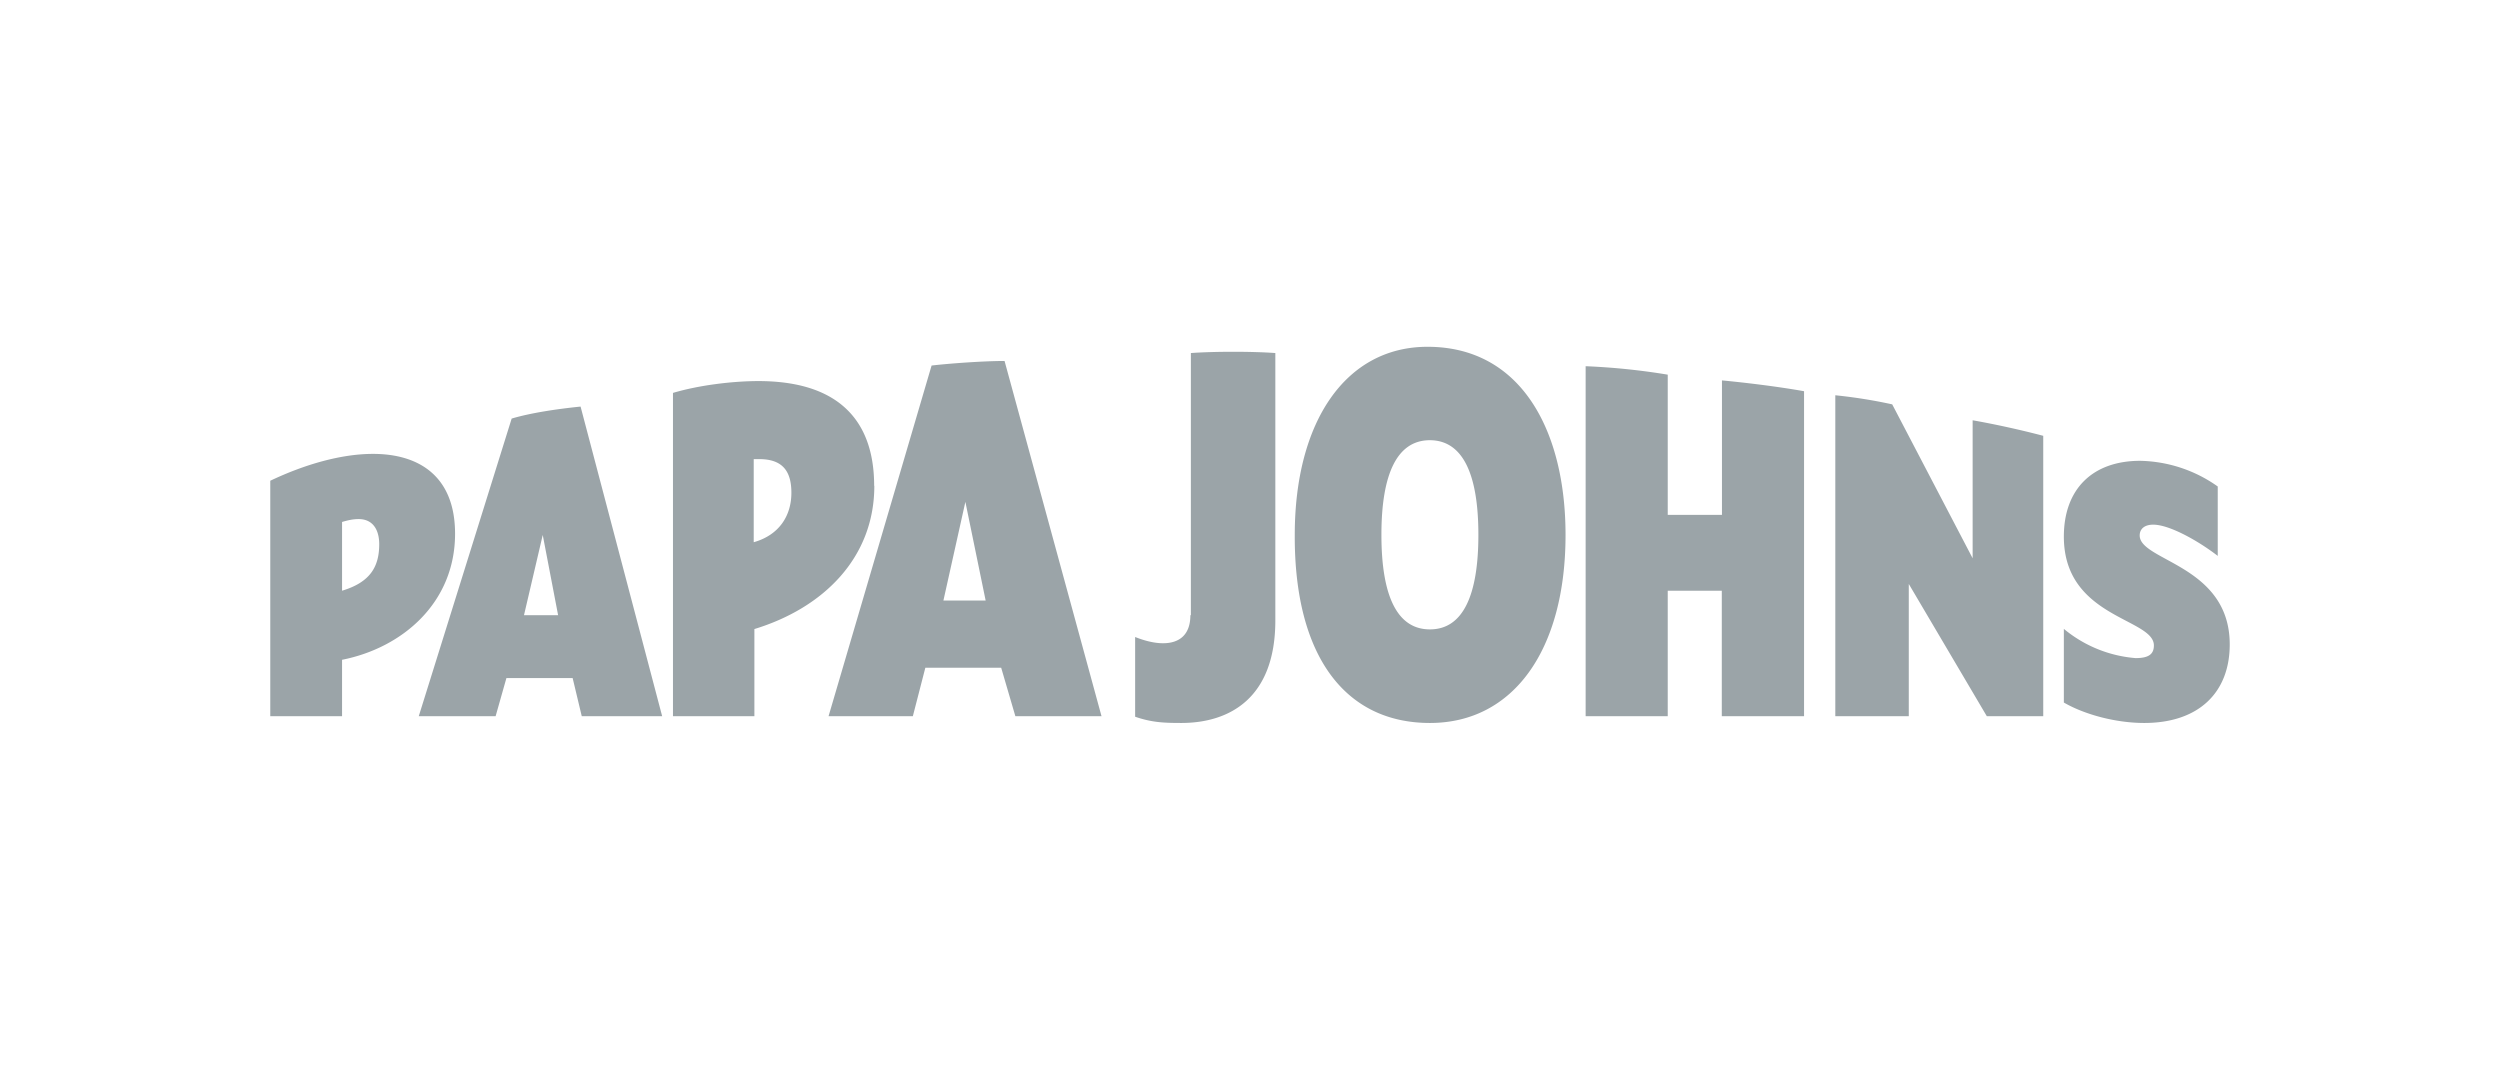 <svg xmlns="http://www.w3.org/2000/svg" fill="none" viewBox="0 0 148 64"><path fill="#9BA4A8" d="m31.02 36.42 1.11-4.75.91 4.75h-2.02Zm-8.57-4.21c0 1.35-.54 2.26-2.2 2.76V30.9c.34-.1.64-.17.98-.17.88 0 1.22.68 1.22 1.49Zm33.4 3.34 1.3-5.84 1.2 5.84h-2.5Zm-10.9-8.37c1.4 0 1.9.74 1.9 1.99 0 1.35-.71 2.5-2.23 2.93v-4.92h.34Zm81.72 4.52c0-.4.3-.64.8-.64.99 0 2.74 1.01 3.82 1.85V28.8a8.2 8.2 0 0 0-4.59-1.52c-2.8 0-4.52 1.65-4.52 4.49 0 4.82 5.33 4.82 5.33 6.44 0 .51-.3.75-1.08.75a7.6 7.6 0 0 1-4.25-1.73v4.36c1.28.74 3.14 1.21 4.76 1.21 3.2 0 5.06-1.78 5.06-4.65 0-4.7-5.33-4.93-5.33-6.45Zm-99.73-.1c0-3.38-2.1-4.73-4.86-4.73-1.86 0-4.02.61-6.08 1.59V42.4h4.25v-3.34c3.58-.71 6.69-3.38 6.69-7.46Zm57.7-5.54c1.97 0 2.88 2.03 2.88 5.6 0 3.58-.91 5.6-2.87 5.6s-2.87-2.02-2.87-5.6c0-3.57.91-5.6 2.87-5.6ZM24.79 42.4h4.55l.64-2.26h3.92l.54 2.26h4.76l-4.83-18.33c-1.38.14-2.94.37-4.08.71l-5.5 17.62Zm87.24-18.46a30.06 30.06 0 0 0-3.38-.54v19H113v-7.83l4.62 7.83h3.34V25.8a54.07 54.07 0 0 0-4.18-.92v8.17l-4.76-9.11Zm-60.28 4.82c0-3.98-2.23-6.2-6.85-6.2-1.48 0-3.48.23-5.06.7V42.4h4.82v-5.16c4.09-1.25 7.1-4.22 7.1-8.48Zm46.98 1.72v-8.3a39.55 39.55 0 0 0-4.86-.5V42.4h4.86v-7.43h3.2v7.43h4.87V23.16c-1.52-.27-3.38-.5-4.86-.64v7.96h-3.2ZM49.04 42.4h5l.74-2.87h4.49l.84 2.87h5.1l-5.74-21.03c-1.21 0-3.2.14-4.32.27l-6.1 20.76Zm21.43-5.98c0 1.15-.64 1.66-1.62 1.66-.5 0-1.08-.14-1.65-.37v4.72c.98.34 1.72.37 2.73.37 2.84 0 5.57-1.45 5.57-6.07V20.9c-1.38-.1-3.6-.1-5 0v15.52h-.03Zm14.18 6.38c4.96 0 8.03-4.35 8.03-11.13 0-6.18-2.63-11.14-8.17-11.14-4.86 0-7.86 4.45-7.86 11.14-.03 7.25 3.04 11.13 8 11.13Z"/></svg>